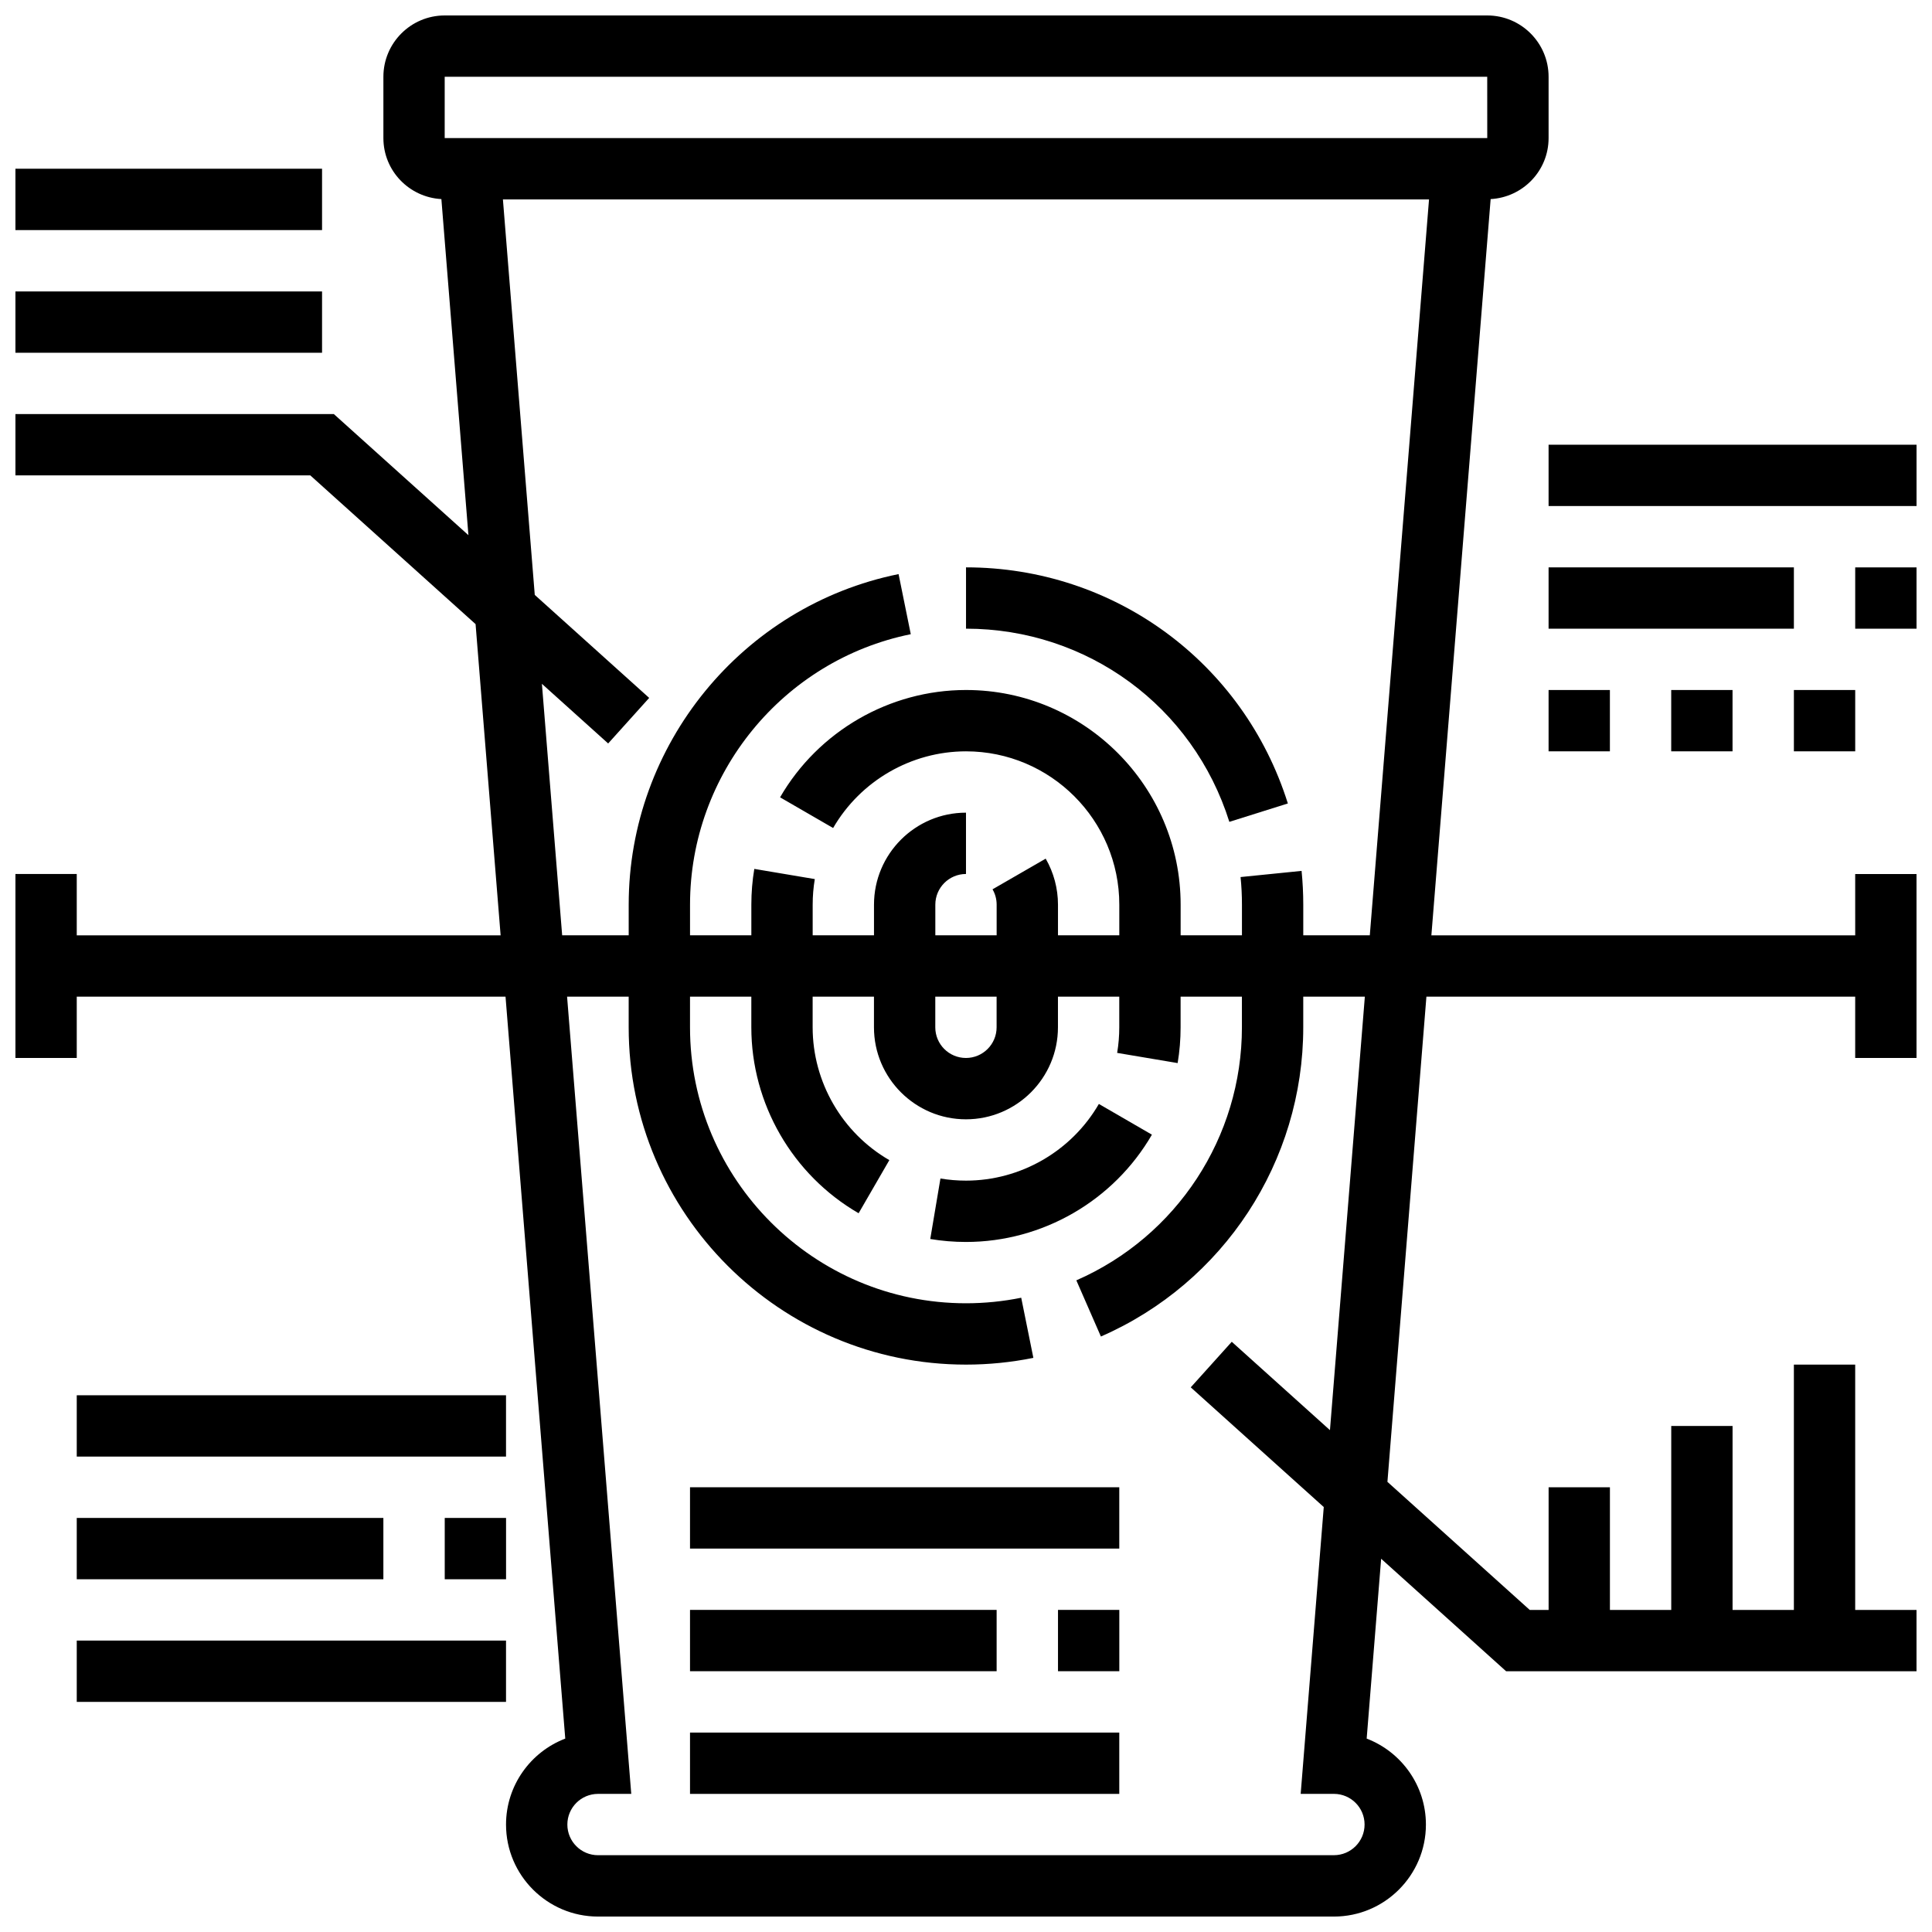 <?xml version="1.0" encoding="UTF-8"?>
<!-- Uploaded to: ICON Repo, www.iconrepo.com, Generator: ICON Repo Mixer Tools -->
<svg width="800px" height="800px" version="1.1" viewBox="144 144 512 512" xmlns="http://www.w3.org/2000/svg">
 <defs>
  <clipPath id="e">
   <path d="m148.09 148.09h503.81v503.81h-503.81z"/>
  </clipPath>
  <clipPath id="d">
   <path d="m148.09 221h81.906v17h-81.906z"/>
  </clipPath>
  <clipPath id="c">
   <path d="m148.09 188h81.906v17h-81.906z"/>
  </clipPath>
  <clipPath id="b">
   <path d="m554 261h97.902v18h-97.902z"/>
  </clipPath>
  <clipPath id="a">
   <path d="m635 294h16.902v17h-16.902z"/>
  </clipPath>
 </defs>
 <path d="m469.79 361.8 15.504-4.875c-11.758-37.418-46.035-62.57-85.289-62.57v16.25c32.121 0.004 60.164 20.578 69.785 51.195z"/>
 <path d="m449.27 444.7-14.059-8.141c-7.262 12.535-20.754 20.32-35.207 20.32-2.273 0-4.566-0.188-6.777-0.562l-2.699 16.031c3.113 0.523 6.289 0.785 9.477 0.785 20.242 0 39.117-10.898 49.266-28.434z"/>
 <g clip-path="url(#e)">
  <path d="m635.65 391.87h-112.32l15.707-195.11c8.531-0.469 15.355-7.496 15.355-16.16v-16.254c0-8.965-7.289-16.25-16.25-16.25h-276.29c-8.965 0-16.25 7.289-16.25 16.25v16.25c0 8.664 6.824 15.691 15.367 16.164l7.168 89.07-35.668-32.098h-84.379v16.25h78.141l43.801 39.418 6.637 82.473h-112.33v-16.25h-16.25v48.754h16.25v-16.25h113.63l15.828 196.62c-9.164 3.508-15.695 12.398-15.695 22.785 0 13.441 10.938 24.379 24.379 24.379h195.02c13.441 0 24.379-10.938 24.379-24.379 0-10.387-6.535-19.273-15.699-22.785l3.836-47.66 33.117 29.812h108.76v-16.25h-16.25v-65.008h-16.25v65.008h-16.25v-48.754h-16.25v48.754h-16.25v-32.504h-16.25v32.504h-5.004l-37.711-33.941 10.332-128.58h113.63v16.25h16.25v-48.754h-16.25zm-373.8-227.53h276.28l0.008 16.25-276.29 0.004zm25.762 160.88 17.559 15.805 10.871-12.074-30.324-27.297-8.441-104.81h245.43l-15.695 195.02h-17.633v-8.125c0-3.016-0.156-5.996-0.445-8.945l-16.172 1.633c0.246 2.406 0.367 4.844 0.367 7.312v8.125h-16.25v-8.125c0-31.367-25.523-56.883-56.883-56.883-20.242 0-39.117 10.898-49.27 28.441l14.059 8.133c7.266-12.535 20.746-20.32 35.211-20.32 22.402 0 40.629 18.227 40.629 40.629v8.125h-16.25v-8.125c0-4.281-1.129-8.5-3.258-12.188l-14.086 8.125c0.715 1.227 1.09 2.633 1.09 4.062v8.125h-16.25v-8.125c0-4.477 3.641-8.125 8.125-8.125v-16.25c-13.441 0-24.379 10.938-24.379 24.379v8.125h-16.25v-8.125c0-2.285 0.188-4.559 0.562-6.777l-16.031-2.699c-0.527 3.102-0.785 6.289-0.785 9.473v8.125h-16.25v-8.125c0-34.648 24.598-64.789 58.5-71.672l-3.234-15.926c-41.445 8.41-71.52 45.254-71.52 87.598v8.125h-17.633zm104.25 82.902h16.25v8.125c0 4.484-3.641 8.125-8.125 8.125s-8.125-3.641-8.125-8.125zm104.59 114.88-26.02-23.418-10.871 12.074 35.25 31.723-6.117 76.012h8.809c4.484 0 8.125 3.641 8.125 8.125 0 4.484-3.641 8.125-8.125 8.125l-195.02 0.004c-4.484 0-8.125-3.641-8.125-8.125s3.641-8.125 8.125-8.125h8.809l-17.008-211.27 16.324-0.004v8.125c0 49.285 40.102 89.387 89.387 89.387 5.988 0 12.004-0.602 17.859-1.789l-3.219-15.934c-4.801 0.973-9.734 1.469-14.641 1.469-40.328 0-73.133-32.805-73.133-73.133v-8.125h16.25v8.125c0 20.25 10.898 39.125 28.434 49.27l8.141-14.074c-12.539-7.25-20.324-20.73-20.324-35.195v-8.125h16.25v8.125c0 13.441 10.938 24.379 24.379 24.379s24.379-10.938 24.379-24.379v-8.125h16.25v8.125c0 2.273-0.188 4.566-0.562 6.777l16.031 2.699c0.527-3.113 0.785-6.289 0.785-9.477v-8.125h16.25v8.125c0 29.09-17.227 55.402-43.879 67.055l6.508 14.887c32.57-14.227 53.625-46.391 53.625-81.941v-8.125h16.324z"/>
 </g>
 <g clip-path="url(#d)">
  <path d="m148.09 221.23h81.258v16.25h-81.258z"/>
 </g>
 <g clip-path="url(#c)">
  <path d="m148.09 188.72h81.258v16.25h-81.258z"/>
 </g>
 <path d="m164.34 513.76h113.76v16.25h-113.76z"/>
 <path d="m261.86 546.27h16.25v16.25h-16.25z"/>
 <path d="m164.34 546.27h81.258v16.25h-81.258z"/>
 <path d="m164.34 578.77h113.76v16.25h-113.76z"/>
 <g clip-path="url(#b)">
  <path d="m554.39 261.86h97.512v16.25h-97.512z"/>
 </g>
 <g clip-path="url(#a)">
  <path d="m635.65 294.36h16.25v16.25h-16.25z"/>
 </g>
 <path d="m554.39 294.36h65.008v16.25h-65.008z"/>
 <path d="m554.39 326.86h16.25v16.25h-16.25z"/>
 <path d="m586.89 326.86h16.25v16.25h-16.25z"/>
 <path d="m619.4 326.86h16.25v16.25h-16.25z"/>
 <path d="m326.86 603.15h113.76v16.25h-113.76z"/>
 <path d="m424.38 570.64h16.25v16.25h-16.25z"/>
 <path d="m326.86 570.64h81.258v16.25h-81.258z"/>
 <path d="m326.86 538.14h113.76v16.25h-113.76z"/>
</svg>